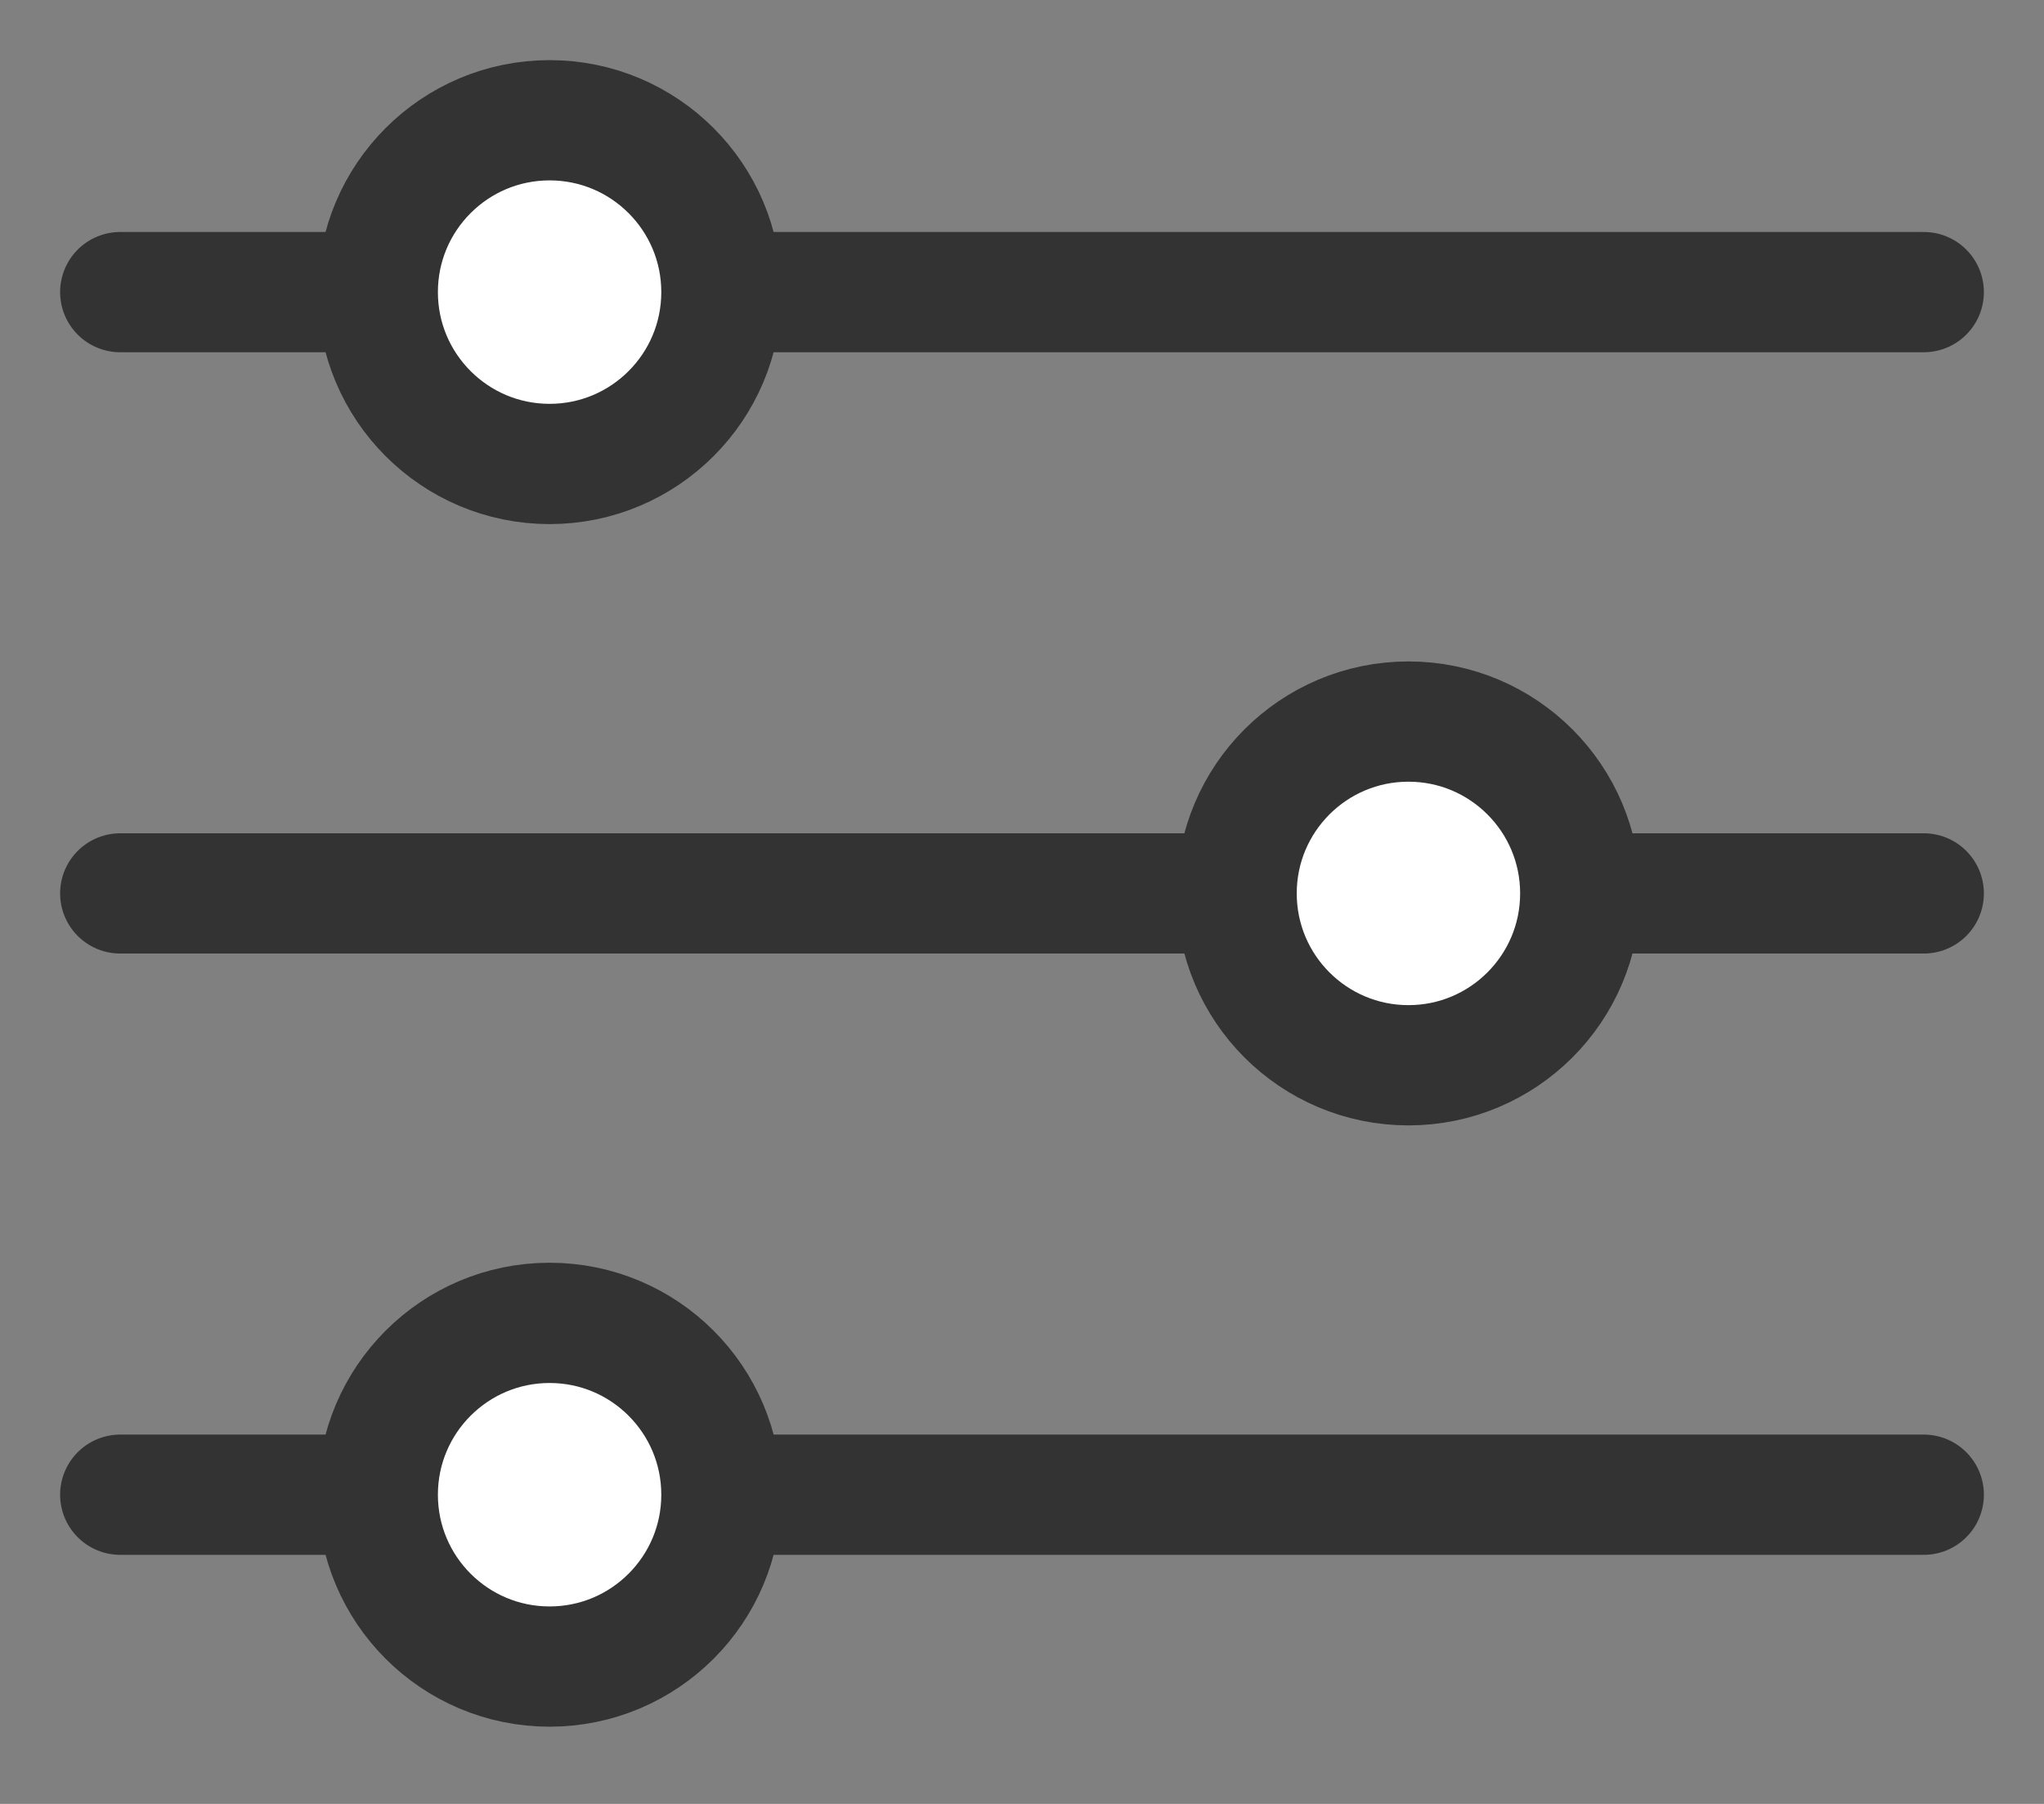 <?xml version="1.0" encoding="UTF-8"?>
<svg width="17px" height="15px" viewBox="0 0 17 15" version="1.1" xmlns="http://www.w3.org/2000/svg" xmlns:xlink="http://www.w3.org/1999/xlink">
    <rect x="0" y="0" width="17" height="15" fill="#808080" stroke="none"/>
    <!-- Generator: Sketch 55.1 (78136) - https://sketchapp.com -->
    <title>Group 3 Copy 2</title>
    <desc>Created with Sketch.</desc>
    <g id="Symbols" stroke="none" stroke-width="1" fill="none" fill-rule="evenodd">
        <g id="Filter-icon" transform="translate(-11, -10)" stroke="#333333">
            <g id="Group-45">
                <g id="Group-30" transform="translate(12, 9.4)">
                    <g id="Group-3-Copy-2" transform="translate(0, 1.6)">
                        <g id="Group-3-Copy" transform="translate(0, 0)">
                            <path d="M0,1.429 L15,1.429" id="Line" fill="#D8D8D8" stroke-linecap="round"></path>
                            <path d="M0,6.429 L15,6.429" id="Line" fill="#D8D8D8" stroke-linecap="round"></path>
                            <path d="M0,11.429 L15,11.429" id="Line" fill="#D8D8D8" stroke-linecap="round"></path>
                            <circle id="Oval" fill="#FFFFFF" cx="3.571" cy="1.429" r="1.429"></circle>
                            <circle id="Oval" fill="#FFFFFF" cx="3.571" cy="11.429" r="1.429"></circle>
                            <circle id="Oval" fill="#FFFFFF" cx="10.714" cy="6.429" r="1.429"></circle>
                        </g>
                    </g>
                </g>
            </g>
        </g>
    </g>
</svg>